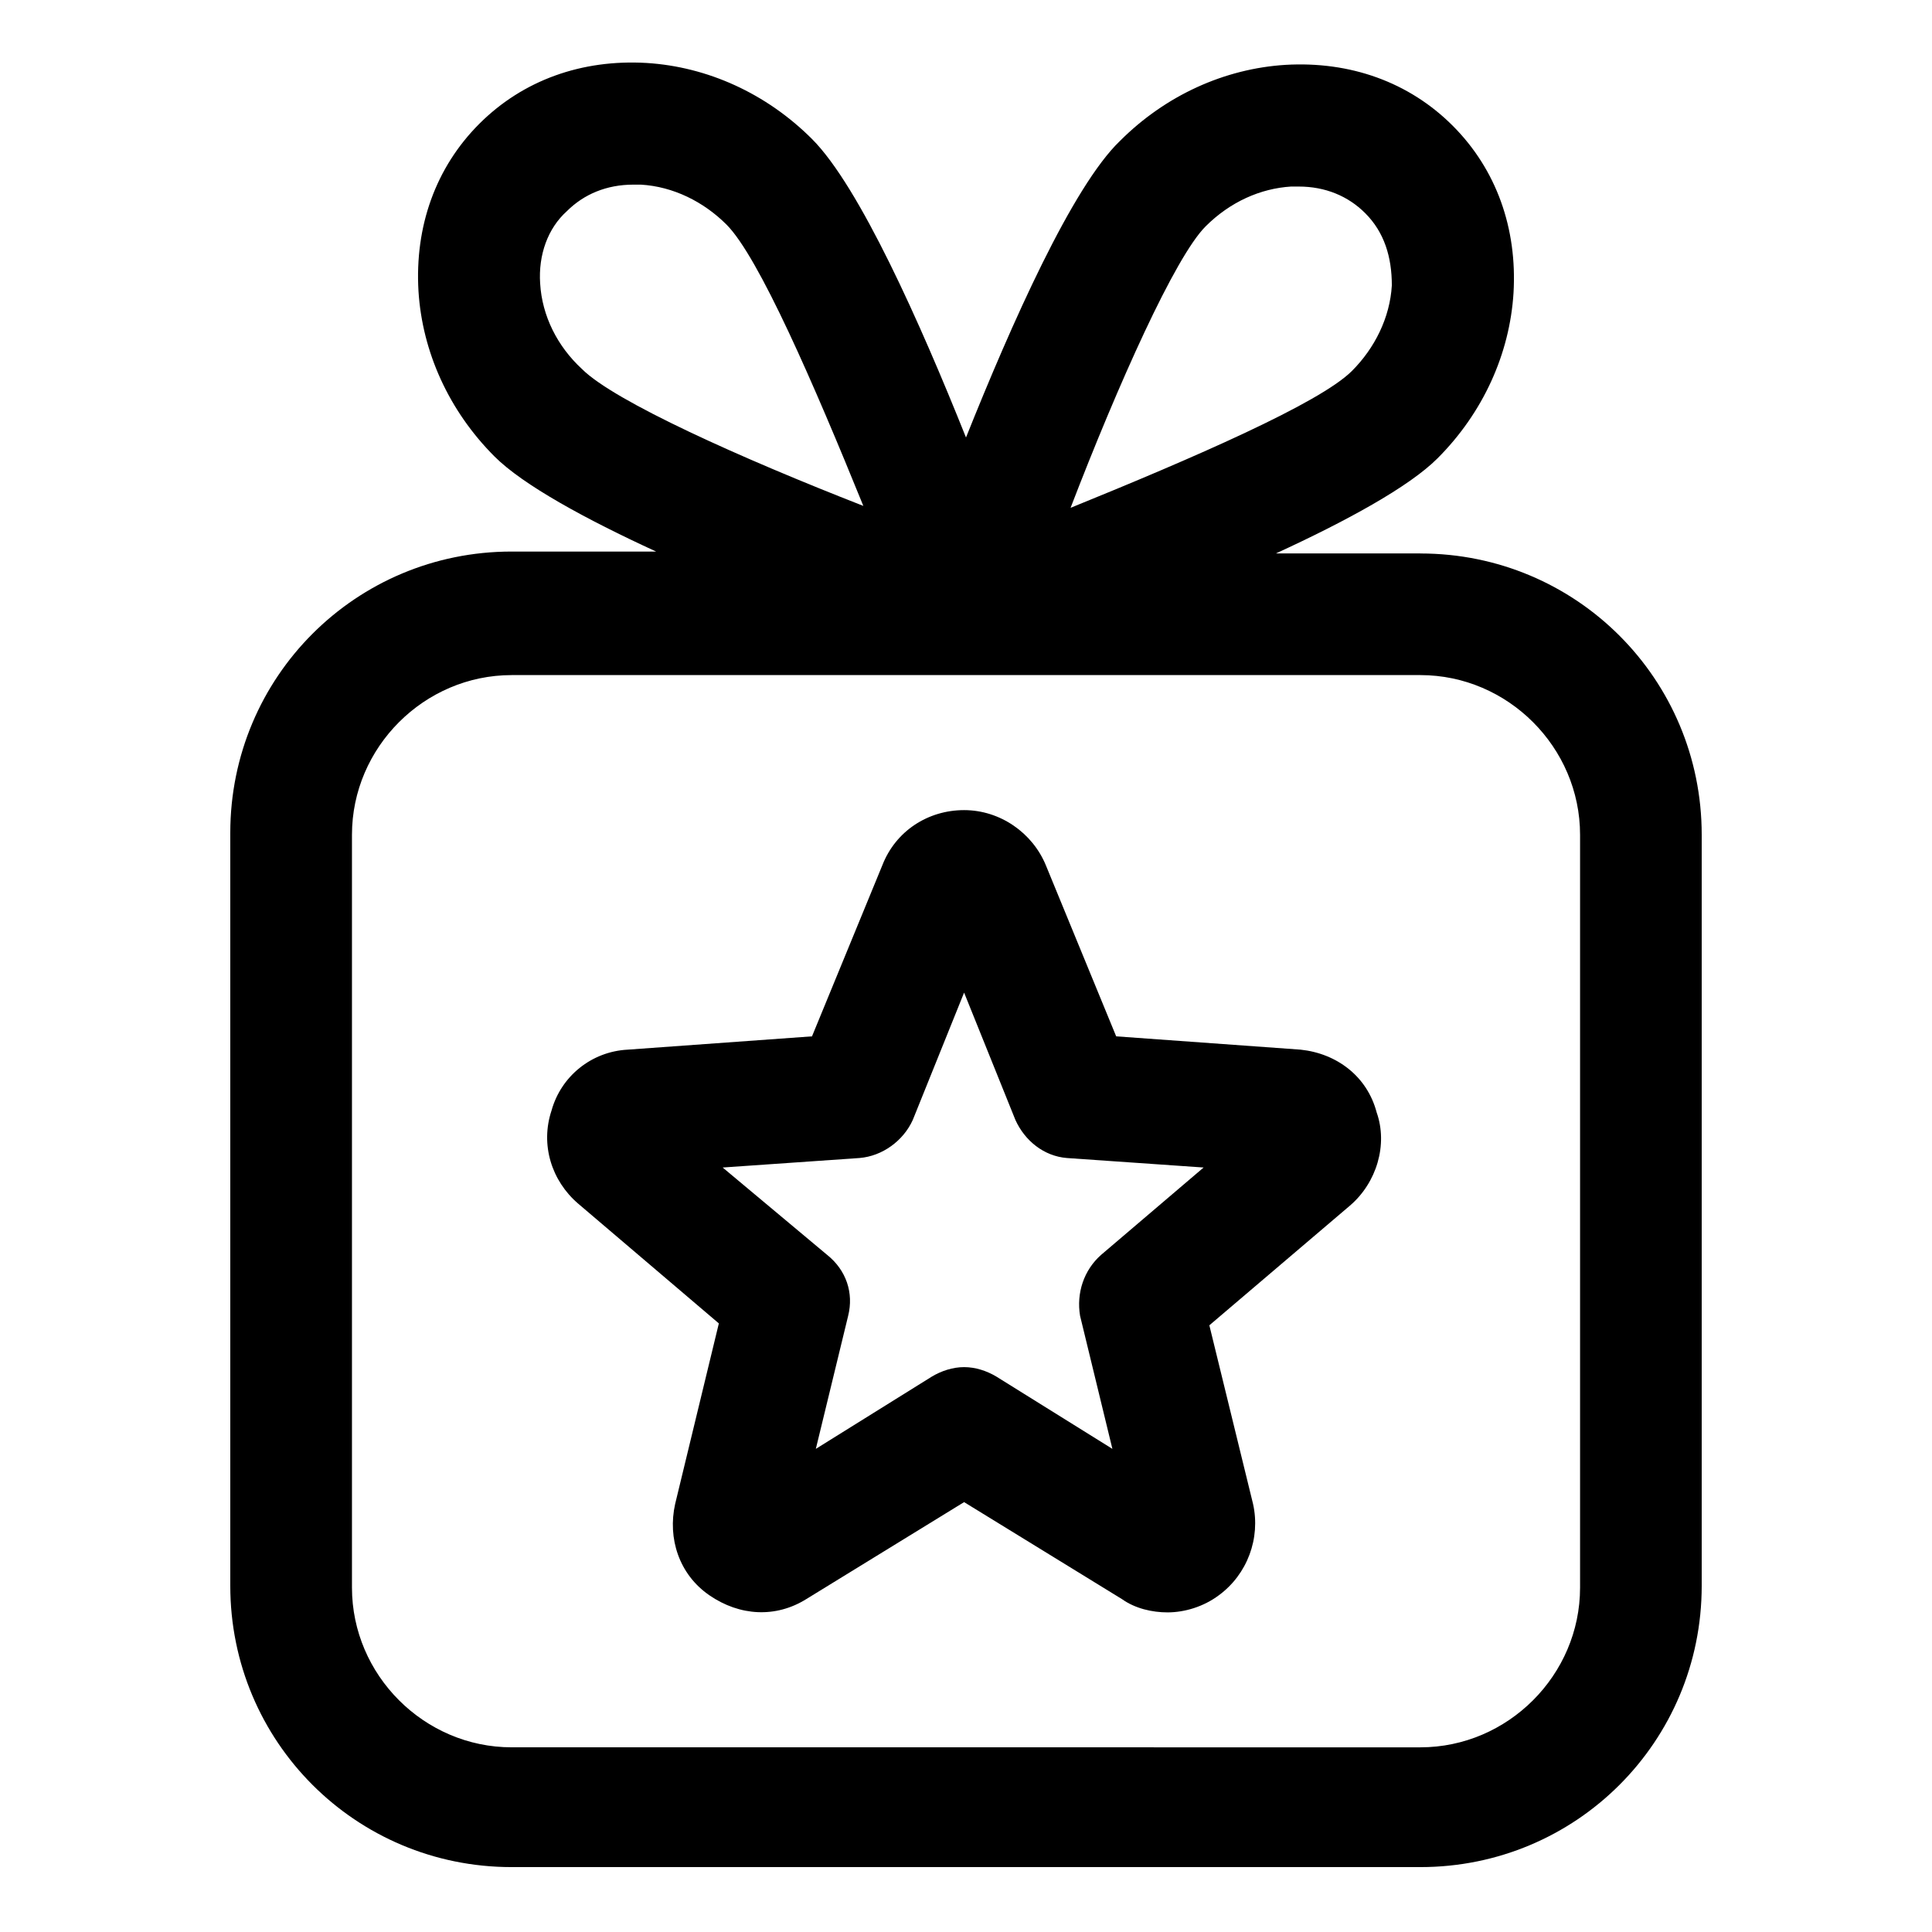 <?xml version="1.0" encoding="UTF-8"?>
<!-- Uploaded to: ICON Repo, www.svgrepo.com, Generator: ICON Repo Mixer Tools -->
<svg fill="#000000" width="800px" height="800px" version="1.1" viewBox="144 144 512 512" xmlns="http://www.w3.org/2000/svg">
 <g>
  <path d="m488.67 422.17-48.871-3.527-18.641-45.344c-3.527-8.566-12.09-14.609-21.664-14.609-9.574 0-18.137 5.543-21.664 14.609l-18.641 45.344-48.871 3.527c-9.574 0.504-17.633 7.055-20.152 16.121-3.023 9.07 0 18.641 7.055 24.688l37.281 31.738-11.586 47.863c-2.016 9.07 1.008 18.641 9.07 24.184s17.633 6.047 25.695 1.008l41.816-25.695 41.816 25.695c3.527 2.519 8.062 3.527 12.09 3.527 4.535 0 9.574-1.512 13.602-4.535 7.559-5.543 11.082-15.113 9.07-24.184l-11.586-47.359 37.281-31.738c7.055-6.047 10.078-16.121 7.055-24.688-2.523-9.574-10.582-15.621-20.156-16.625zm-52.898 54.41c-4.535 4.031-6.551 10.078-5.543 16.121l8.566 35.266-30.73-19.145c-2.519-1.512-5.543-2.519-8.566-2.519-3.023 0-6.047 1.008-8.566 2.519l-30.73 19.145 8.566-35.266c1.512-6.047-0.504-12.09-5.543-16.121l-27.711-23.176 36.273-2.519c6.047-0.504 11.586-4.535 14.105-10.078l13.602-33.754 13.602 33.754c2.519 5.543 7.559 9.574 13.602 10.078l36.273 2.519z"/>
  <path d="m520.41 290.67h-38.289c18.641-8.566 35.266-17.633 42.824-25.191 12.09-12.09 19.145-27.711 20.152-43.832 1.008-17.129-4.535-32.746-16.121-44.336-11.586-11.586-27.207-17.129-44.336-16.121-16.121 1.008-31.738 8.062-43.832 20.152-12.598 12.094-28.719 48.367-40.809 78.598-12.094-30.23-28.215-66.504-40.809-79.102-12.09-12.09-27.711-19.145-43.832-20.152-17.129-1.008-32.746 4.535-44.336 16.121-11.586 11.586-17.129 27.207-16.121 44.336 1.008 16.121 8.062 31.738 20.152 43.832 7.559 7.559 24.184 16.625 42.824 25.191h-38.289c-41.312 0-74.562 33.25-74.562 74.562v199.51c0 41.312 33.25 74.562 74.562 74.562h240.82c41.312 0 74.562-33.25 74.562-74.562v-199c0-41.312-33.25-74.562-74.562-74.562zm-56.934-86.656c6.551-6.551 14.609-10.078 22.672-10.578h2.016c7.055 0 13.098 2.519 17.633 7.055 5.039 5.039 7.055 11.586 7.055 19.145-0.504 8.566-4.535 16.625-10.578 22.672-8.566 8.566-42.32 23.176-74.562 36.273 12.594-32.75 27.707-66.504 35.766-74.566zm-176.33 15.117c-0.504-7.559 2.016-14.609 7.055-19.145 4.535-4.535 10.578-7.055 17.633-7.055h2.016c8.566 0.504 16.625 4.535 22.672 10.578 8.566 8.566 23.176 42.32 36.273 74.562-32.242-12.594-66-27.711-74.562-36.273-6.551-6.043-10.582-14.105-11.086-22.668zm275.59 345.61c0 23.176-19.145 42.32-42.32 42.32l-240.82-0.004c-23.176 0-42.32-19.145-42.32-42.32v-199.51c0-23.176 19.145-42.32 42.32-42.32h240.82c23.176 0 42.32 19.145 42.32 42.32z"/>
 </g>
</svg>